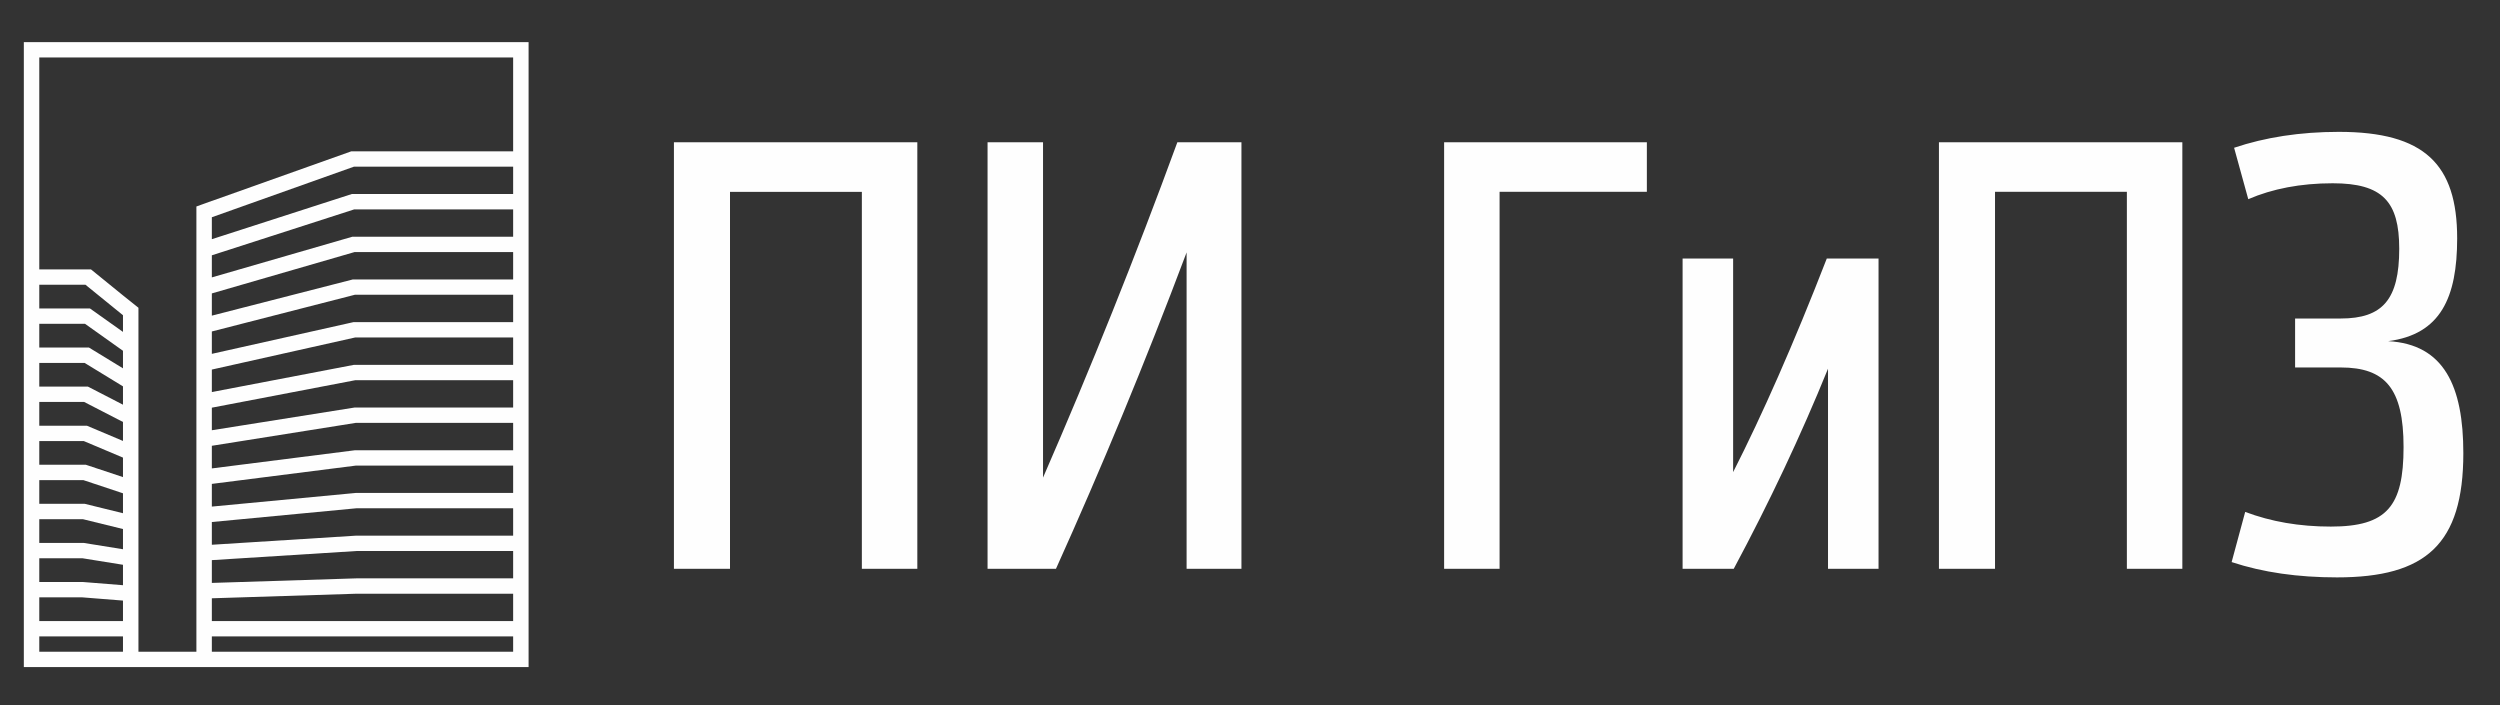 <?xml version="1.0" encoding="UTF-8"?> <svg xmlns="http://www.w3.org/2000/svg" width="156" height="44" viewBox="0 0 156 44" fill="none"><rect x="0" y="0" width="156" height="44" fill="#333333" stroke="none"/><path d="M32.502 41.148V40.669H13.219V39.712H32.02V41.148H32.502H32.984V2.628H1.487V41.627H32.984V41.148H32.502ZM12.255 40.669H8.639V19.204L7.678 18.436L5.677 16.81H2.451V3.585H32.02V9.443H21.919L13.219 12.54V12.536L12.762 12.702L12.574 12.769V12.77L12.255 12.885V40.669ZM7.674 40.669H2.451V39.712H7.674V40.669ZM2.451 38.754V37.274H5.125L7.674 37.476V38.754H2.451ZM2.451 36.316V34.836H5.151L7.674 35.242V36.517L5.164 36.316H2.451ZM2.451 33.879V32.398H5.176L7.674 33.011V34.273L5.228 33.879H2.451ZM2.451 31.439V29.959H5.201L7.674 30.782V32.025L5.293 31.439H2.451ZM2.451 29.001V27.521H5.226L7.674 28.555V29.772L5.358 29.001H2.451ZM2.451 26.564V25.082H5.252L7.674 26.331V27.515L5.423 26.564H2.451ZM2.451 24.125V22.645H5.279L7.674 24.109V25.253L5.487 24.125H2.451ZM2.451 21.687V20.206H5.306L7.674 21.889V22.984L5.551 21.687H2.451ZM2.451 19.249V17.768H5.333L7.674 19.67V20.711L5.615 19.249H2.451ZM32.02 10.4V12.107H21.953L13.219 14.925V13.556L22.087 10.4H32.02ZM32.02 13.065V14.772H21.986L13.219 17.31V15.931L22.106 13.065H32.02ZM32.02 15.729V17.437H22.02L13.219 19.696V18.309L22.124 15.729H32.02ZM32.02 18.393V20.102H22.053L13.219 22.08V20.684L22.143 18.393H32.02ZM32.02 21.059V22.766H22.087L13.219 24.464V23.061L22.161 21.059H32.02ZM32.02 23.723V25.431H22.121L13.219 26.847V25.439L22.179 23.723H32.02ZM32.02 26.388V28.095H22.154L13.219 29.229V27.817L22.197 26.388H32.02ZM32.02 29.052V30.761H22.188L13.219 31.611V30.195L22.215 29.052H32.02ZM32.02 31.717V33.425H22.221L13.219 33.993V32.574L22.234 31.717H32.02ZM32.02 34.383V36.089H22.255L13.219 36.374V34.952L22.252 34.383H32.02ZM32.02 37.047V38.754H13.219V37.333L22.271 37.047H32.02Z" fill="#FEFEFE"></path><path d="M57.241 8.877H42.053V35.494H45.552V11.971H53.78V35.494H57.241V8.877ZM61.624 8.877V35.494H65.892C68.699 29.27 71.429 22.701 74.044 15.751V35.494H77.466V8.877H73.467C70.853 16.018 68.046 23.007 65.085 29.804V8.877H61.624Z" fill="#FEFEFE"></path><path d="M93.574 11.97H102.764V8.877H90.113V35.494H93.574V11.97ZM117.221 35.494V16.133H113.991C111.915 21.479 109.954 25.909 108.147 29.46V16.133H104.994V35.494H108.185C110.415 31.331 112.377 27.169 114.068 23.007V35.494H117.221ZM136.178 8.877H120.99V35.494H124.489V11.97H132.717V35.494H136.178V8.877ZM149.02 21.288C152.289 20.868 153.327 18.577 153.327 14.873C153.327 10.252 151.289 8.228 145.944 8.228C143.522 8.228 141.33 8.572 139.408 9.221L140.292 12.429C141.792 11.78 143.56 11.436 145.56 11.436C148.674 11.436 149.712 12.581 149.712 15.522C149.712 18.692 148.674 19.875 146.06 19.875H143.214V22.93H146.06C148.828 22.93 149.982 24.229 149.982 27.895C149.982 31.599 148.943 32.859 145.444 32.859C143.483 32.859 141.715 32.553 140.1 31.943L139.254 35.074C141.215 35.723 143.407 36.029 145.829 36.029C151.366 36.029 153.712 33.967 153.712 28.277C153.712 24.114 152.52 21.479 149.02 21.288Z" fill="#FEFEFE"></path></svg> 